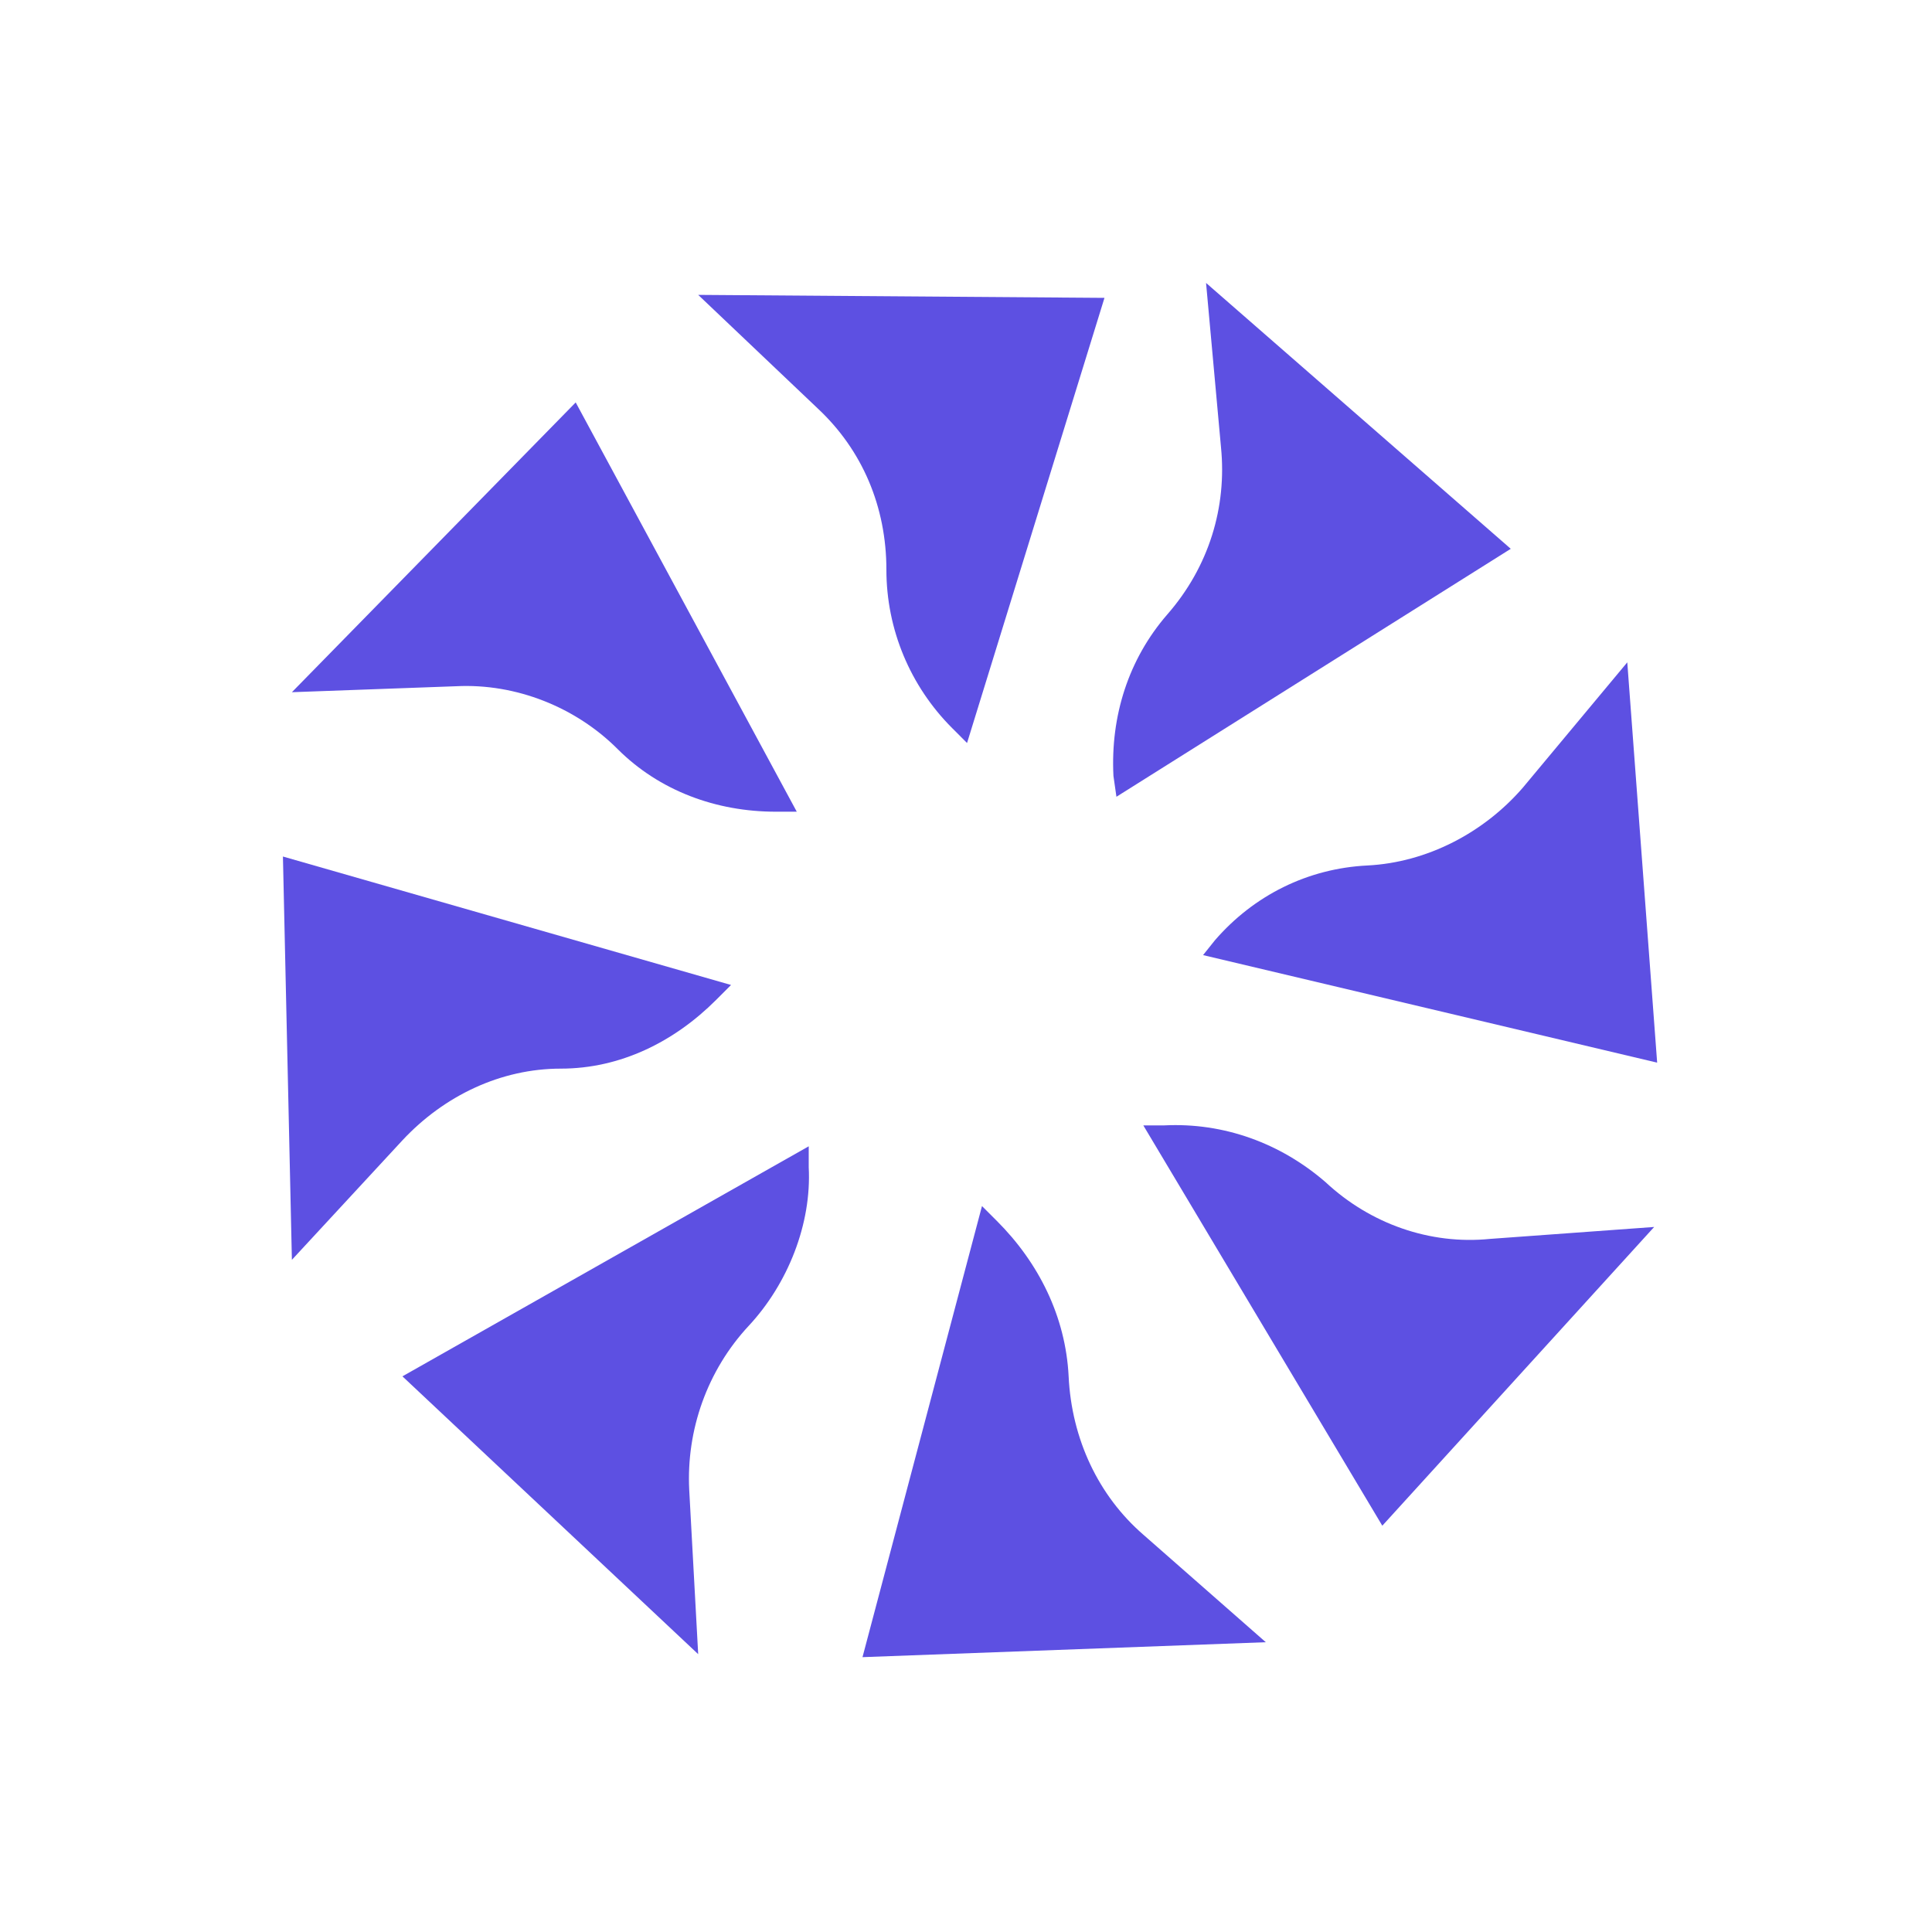 <svg width="239" height="239" viewBox="0 0 239 239" fill="none" xmlns="http://www.w3.org/2000/svg">
<path d="M86.37 36.478L101.152 50.522C106.696 55.696 109.652 62.717 109.652 70.478C109.652 77.87 112.609 84.891 117.783 90.065L119.63 91.913L136.63 36.848" fill="#5D50E2"/>
<path d="M36.109 85.63L56.435 84.891C63.826 84.522 71.218 87.478 76.391 92.652C81.565 97.826 88.587 100.413 95.978 100.413H98.565L71.218 49.783" fill="#5D50E2"/>
<path d="M36.109 155.848L49.783 141.065C54.956 135.522 61.978 132.196 69.37 132.196C76.761 132.196 83.413 128.87 88.587 123.696L90.435 121.848L35 105.957" fill="#5D50E2"/>
<path d="M86.37 204.63L85.261 184.304C84.891 176.913 87.478 169.522 92.652 163.978C97.457 158.804 100.413 151.413 100.044 144.391V141.804L49.783 170.261" fill="#5D50E2"/>
<path d="M156.587 203.152L141.435 189.848C135.891 185.044 132.565 178.022 132.196 170.261C131.826 162.87 128.5 156.218 123.326 151.044L121.478 149.196L106.696 205" fill="#5D50E2"/>
<path d="M204.63 151.783L184.304 153.261C176.913 154 169.522 151.413 163.978 146.239C158.435 141.435 151.413 138.848 144.022 139.217H141.435L171 188.739" fill="#5D50E2"/>
<path d="M201.304 81.935L188.37 97.456C183.565 103 176.544 106.695 169.152 107.065C161.761 107.435 155.109 110.761 150.304 116.304L148.826 118.152L205 131.456" fill="#5D50E2"/>
<path d="M149.196 35L151.044 55.326C151.783 62.717 149.565 70.109 144.391 76.022C139.587 81.565 137.37 88.587 137.739 95.978L138.109 98.565L186.891 67.891" fill="#5D50E2"/>
</svg>
